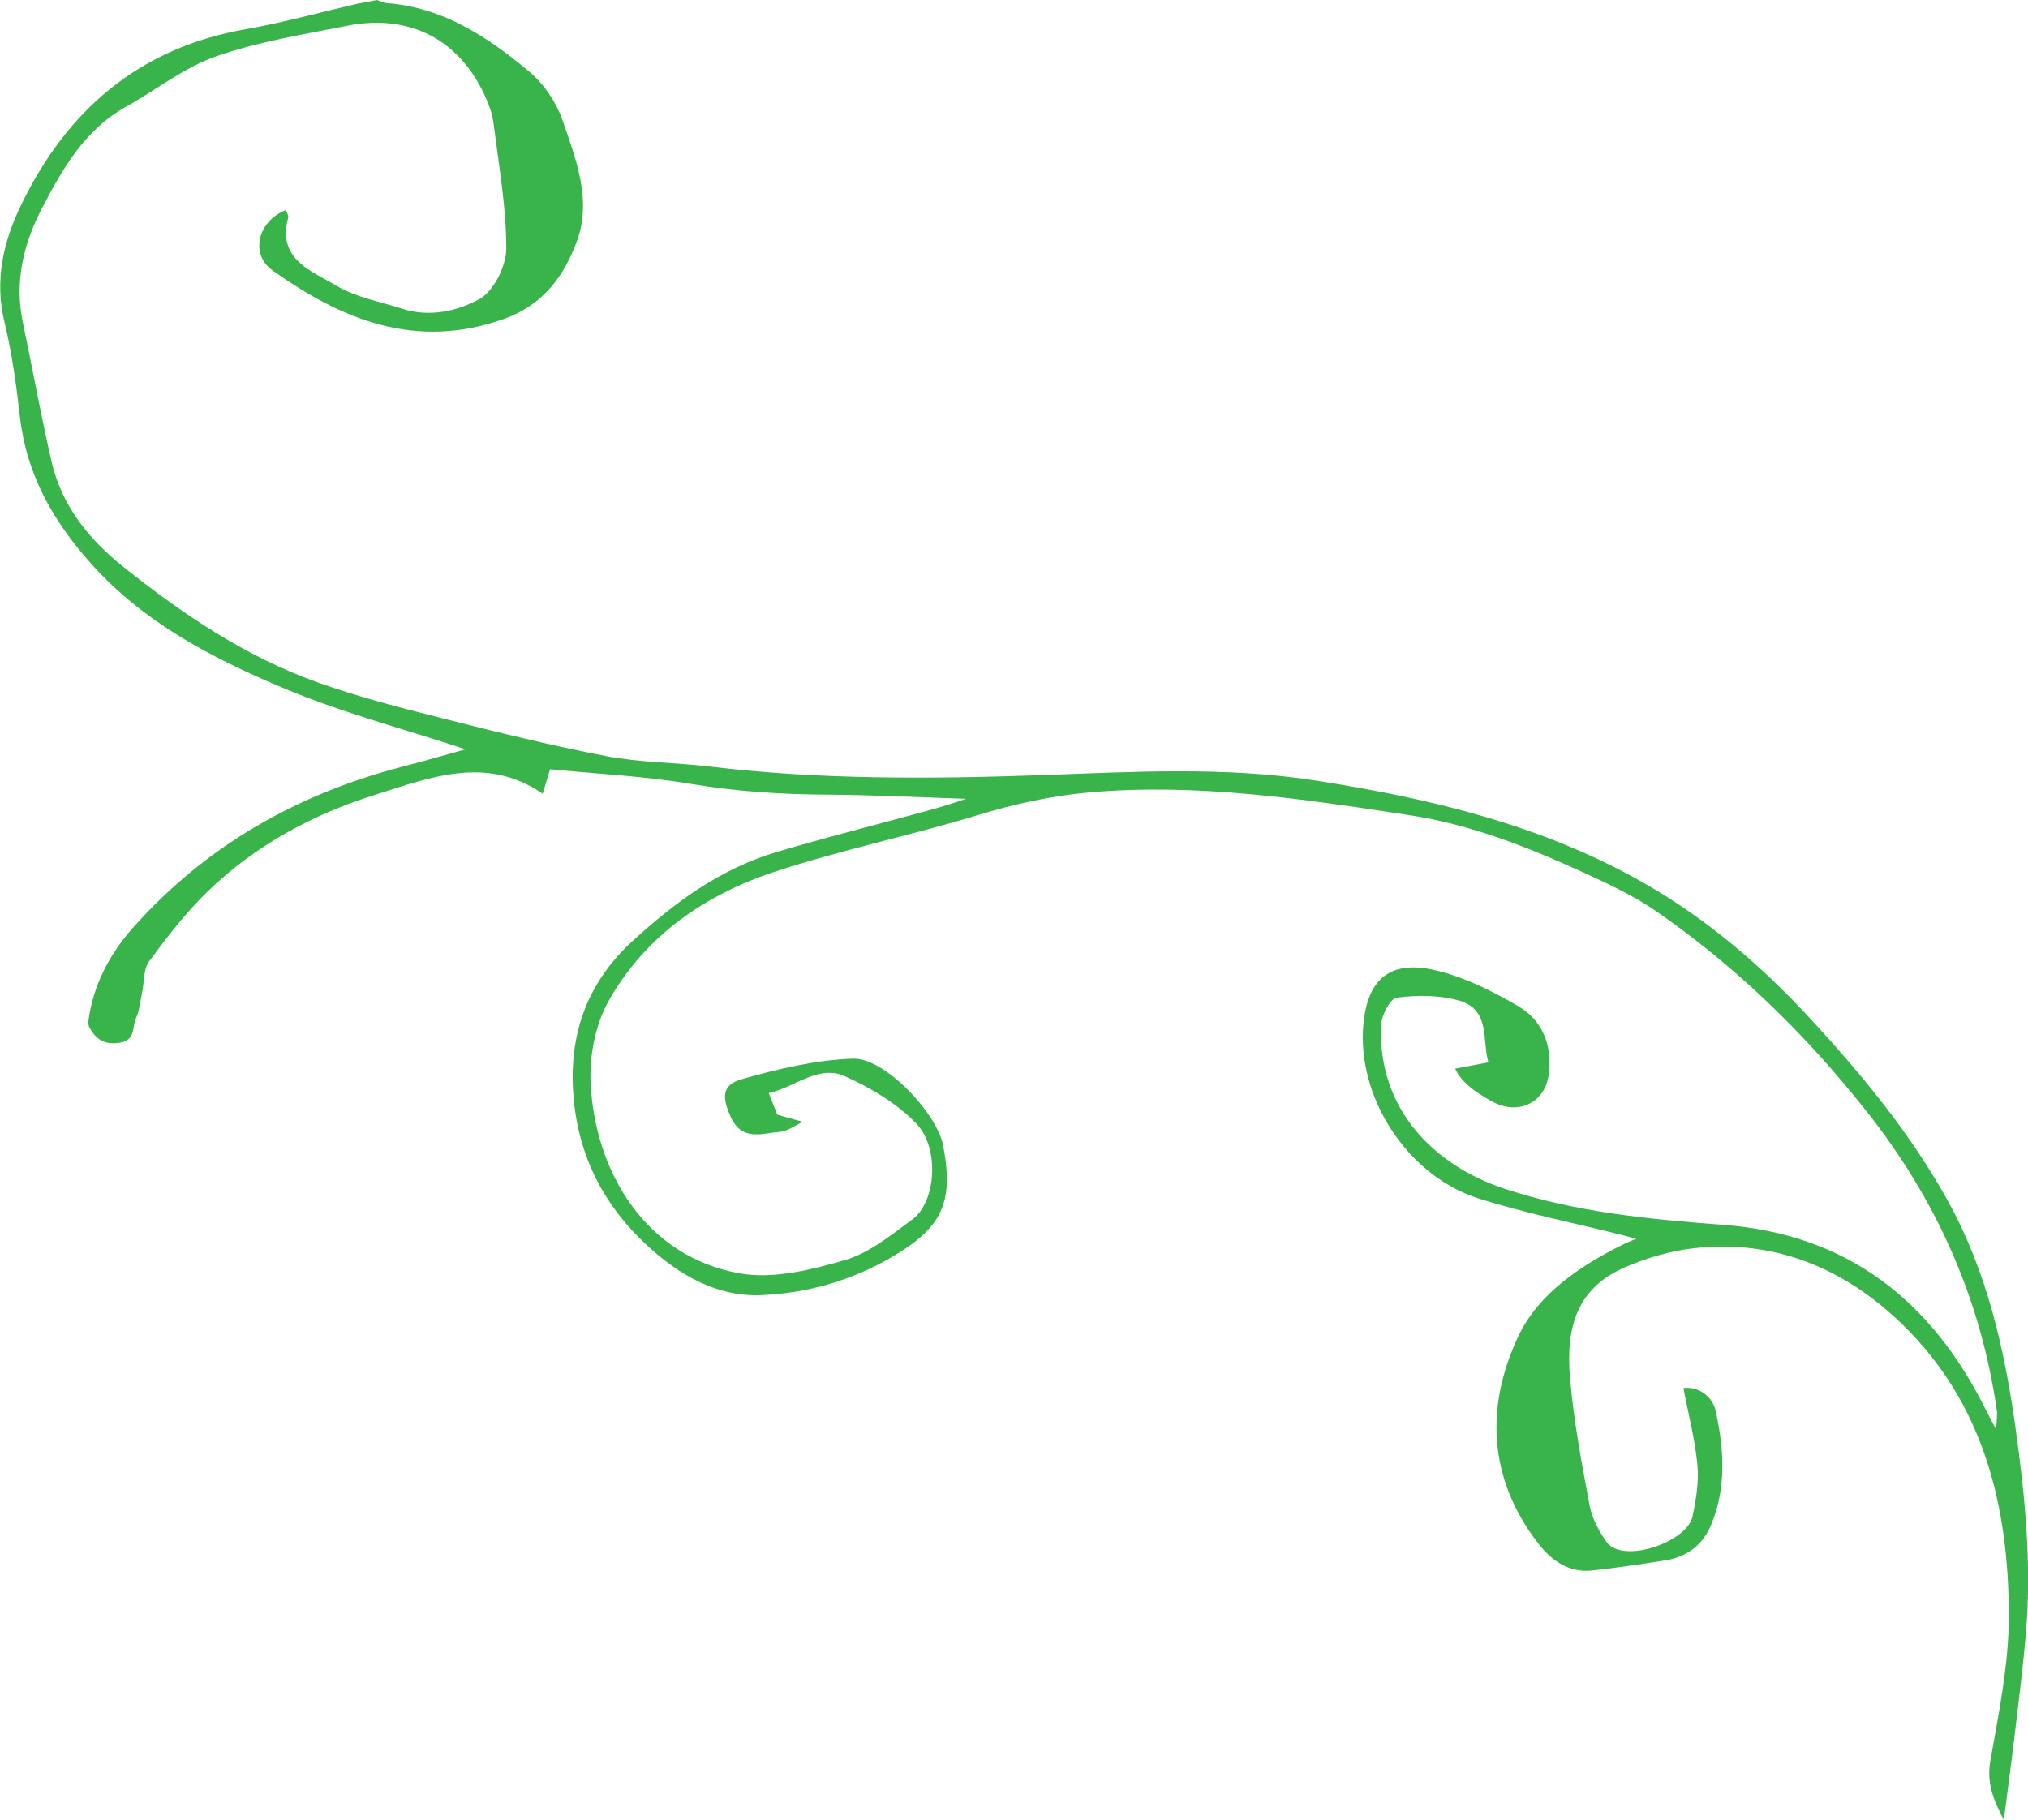 <svg xmlns="http://www.w3.org/2000/svg" id="Calque_2" data-name="Calque 2" viewBox="0 0 338.28 303.61"><defs><style>      .cls-1 {        fill: #39b44a;        stroke-width: 0px;      }    </style></defs><g id="gfx"><g id="vNQMkj.tif"><path class="cls-1" d="M62.88,0c.53.18,1.05.47,1.59.51,9.45.71,16.94,5.68,23.86,11.48,2.41,2.02,4.46,5.06,5.49,8.04,2.24,6.49,4.94,13.32,2.42,20.18-2.13,5.8-5.59,10.66-12.2,13.01-14.68,5.2-26.93.17-38.58-8.1-3.77-2.67-2.52-8.18,2.2-10.07.15.42.51.89.42,1.23-1.93,7.07,3.96,8.94,8.11,11.42,3.24,1.94,7.23,2.62,10.9,3.81,4.53,1.47,9.2.4,12.87-1.61,2.4-1.32,4.49-5.53,4.49-8.45,0-7-1.27-14.01-2.14-21-.18-1.44-.72-2.87-1.31-4.21-4.27-9.6-12.64-14.01-23.1-11.94-7.35,1.46-14.85,2.65-21.88,5.11-5.32,1.86-9.98,5.6-14.99,8.39-6.94,3.86-10.66,10.45-14.1,17.09-3.01,5.81-4.53,12.12-3.14,18.81,1.62,7.77,3.04,15.58,4.81,23.32,1.67,7.3,6.22,12.95,11.88,17.47,9.89,7.9,20.39,15.02,32.4,19.32,6.72,2.41,13.68,4.2,20.61,5.95,9.19,2.33,18.41,4.62,27.71,6.4,5.65,1.08,11.5,1.04,17.23,1.73,18.27,2.19,36.59,2.08,54.94,1.44,15.42-.54,30.82-1.5,46.22.91,19.06,2.99,37.63,7.39,54.58,17.05,10.48,5.98,19.59,13.76,27.71,22.56,8.62,9.34,16.73,19.14,22.97,30.38,6.59,11.88,9.51,24.8,11.35,38.01,1.57,11.26,2.7,22.59,1.75,33.99-.49,5.88-1.24,11.73-1.94,17.59-.55,4.67-1.19,9.33-1.76,13.8-1.46-2.84-2.96-5.81-2.25-9.82,1.41-8.04,3.09-16.18,3.08-24.28-.02-18.2-4.17-35.36-17.78-48.59-9.53-9.25-21.11-14.18-34.67-12.69-3.89.43-7.84,1.58-11.45,3.13-8.02,3.43-10.04,9.82-9.29,18.57.62,7.13,1.95,14.22,3.27,21.26.4,2.12,1.54,4.23,2.8,6.02,2.69,3.81,13.44.05,14.35-4.18.6-2.81,1.09-5.79.83-8.61-.4-4.27-1.51-8.48-2.34-12.86,2.67-.31,4.87,1.51,5.37,3.78,1.4,6.32,1.85,12.8-.73,19.02-1.4,3.4-4.06,5.4-7.69,5.96-4.03.63-8.06,1.24-12.11,1.68-3.9.43-6.78-1.58-9.04-4.49-8.4-10.84-8.86-22.94-3.3-34.66,3.33-7.02,10.26-11.67,17.41-15.23.5-.25,1.03-.45,2.22-.97-1.43-.37-2.23-.58-3.03-.78-7.8-1.96-15.73-3.52-23.37-5.97-11.82-3.8-20.38-16.99-19.08-29.34.7-6.68,3.98-10.43,11.55-8.79,4.99,1.08,9.84,3.5,14.29,6.11,4.07,2.39,5.72,6.69,5.03,11.48-.67,4.67-5.09,6.71-9.31,4.46q-5.04-2.68-6.28-5.54l5.54-1.05c-1.08-3.71.38-8.86-4.96-10.33-3.27-.9-6.93-.91-10.31-.47-1.09.14-2.56,2.94-2.63,4.58-.58,14.24,9.07,23.51,20.64,27.32,11.95,3.93,24.16,5.08,36.48,6.01,20.69,1.57,34.65,12.62,43.69,30.72.43.86.89,1.71,1.79,3.44.07-1.69.22-2.43.12-3.14-2.68-18.66-10.05-35.19-21.77-50-10.11-12.79-21.61-24.01-34.96-33.28-3.8-2.64-8.1-4.63-12.33-6.57-9.3-4.25-18.82-7.99-28.98-9.53-17.69-2.69-35.39-5.38-53.41-3.78-6.37.57-12.48,1.94-18.6,3.8-11.21,3.41-22.74,5.78-33.85,9.44-11.59,3.83-21.52,10.66-27.64,21.5-2.22,3.93-3.25,9.17-3.03,13.73.73,14.93,9.21,28.92,24.78,31.75,5.6,1.02,11.97-.56,17.63-2.2,4.09-1.19,7.75-4.2,11.3-6.82,3.83-2.83,4.59-11.73.67-15.89-3.21-3.4-7.6-5.98-11.91-7.94-4.51-2.05-8.32,1.82-12.75,2.79.64,1.61,1.12,2.84,1.42,3.6,1.71.48,2.99.84,4.27,1.2-1.29.58-2.54,1.56-3.87,1.67-2.96.23-6.31,1.63-8.17-2.5-1.46-3.24-1.52-5.32,1.78-6.27,6.05-1.74,12.35-3.22,18.59-3.45,5.32-.19,14.04,9.13,15.06,14.47,1.84,9.64-.21,13.8-8.72,18.73-6.74,3.9-14.11,5.96-21.68,6.26-7.29.29-13.6-3.34-18.91-8.23-7.21-6.63-11.47-14.83-12.33-24.71-.9-10.26,2.1-19.02,9.75-26.06,7.08-6.52,14.75-12.14,24.11-14.93,6.54-1.95,13.15-3.65,19.74-5.43,3.95-1.07,7.92-2.06,11.86-3.45-7.65-.24-15.3-.65-22.95-.69-7.71-.03-15.33-.52-22.97-1.8-7.65-1.29-15.46-1.65-23.46-2.44-.32,1.04-.74,2.42-1.24,4.08-9.4-6.47-18.82-2.69-28.01.2-10.37,3.26-19.9,8.42-27.79,16.03-3.66,3.53-6.82,7.64-9.85,11.74-.97,1.32-.8,3.48-1.17,5.24-.3,1.44-.43,2.97-1.03,4.29-.66,1.45,0,3.66-2.78,4.06-2.62.37-3.97-.68-5.05-2.7l-.13-.67c.77-6.17,3.52-11.41,7.61-15.99,12.18-13.64,27.39-22.21,44.99-26.76,3.62-.94,7.21-1.98,10.34-2.85-10.15-3.36-20.75-6.13-30.74-10.36-11.69-4.95-22.98-10.82-31.74-20.64-6.32-7.09-10.72-14.81-11.83-24.35-.61-5.31-1.31-10.66-2.58-15.84-1.7-6.97-.23-13.43,2.71-19.51C11.09,18.47,23.11,8.01,40.93,4.88c6.25-1.1,12.4-2.81,18.6-4.24,1.12-.21,2.24-.43,3.36-.64Z"></path></g></g></svg>